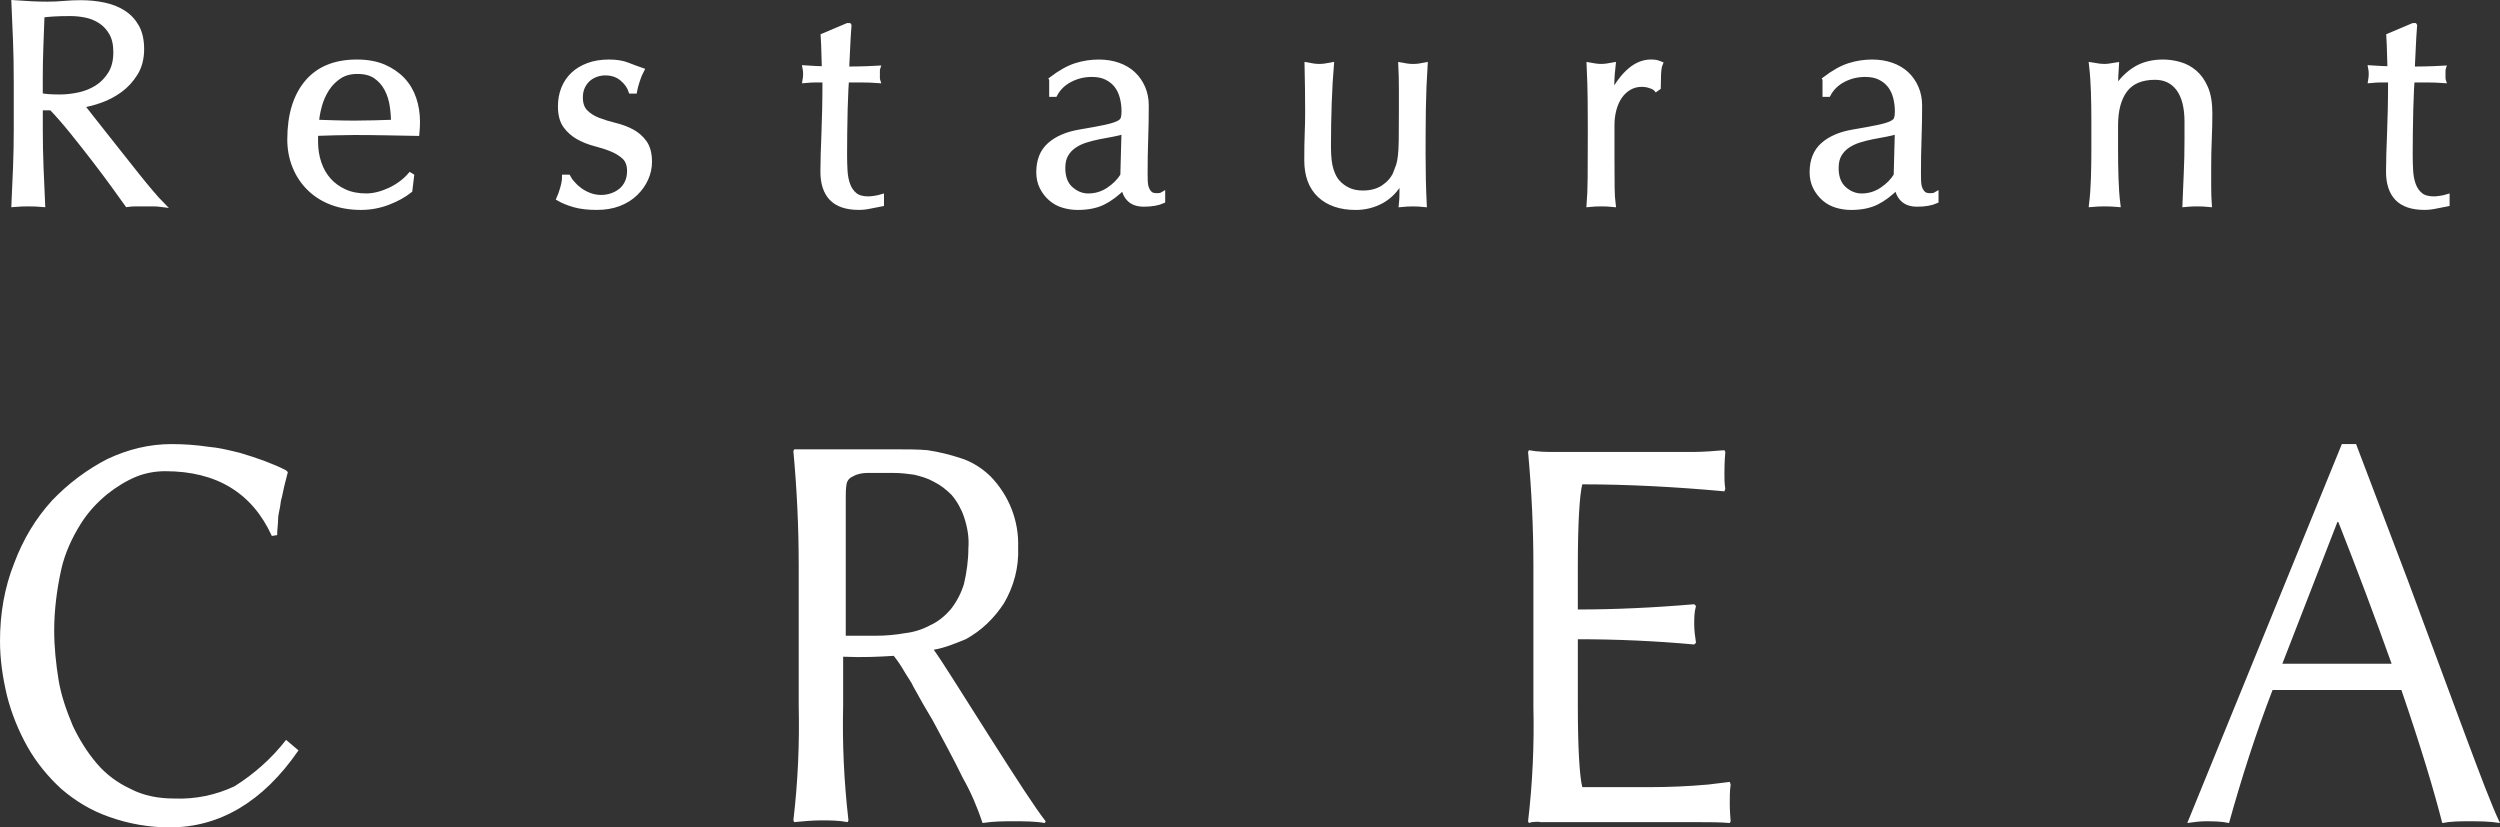 <?xml version="1.0" encoding="UTF-8"?>
<svg id="_レイヤー_2" data-name="レイヤー 2" xmlns="http://www.w3.org/2000/svg" viewBox="0 0 227.581 75.321">
  <rect x="0" y="0" width="227.581" height="75.321" fill="#333333" stroke="none"/>
  <defs>
    <style>
      .cls-1 {
        stroke: #fff;
        stroke-miterlimit: 10;
        stroke-width: .456px;
      }

      .cls-1, .cls-2 {
        fill: #fff;
      }

      .cls-2 {
        stroke-width: 0px;
      }
    </style>
  </defs>
  <g id="_レイヤー_1-2" data-name="レイヤー 1">
    <g>
      <g>
        <path class="cls-1" d="M1.479,7.17c0-1.176-.022-2.33-.066-3.462-.044-1.132-.093-2.286-.146-3.463.515.036,1.022.067,1.52.094.498.027,1.004.04,1.52.04.515,0,1.022-.021,1.52-.066.498-.044,1.004-.067,1.52-.067.747,0,1.457.072,2.133.214.675.144,1.267.379,1.773.709.506.33.906.762,1.2,1.297.293.534.44,1.203.44,2.005,0,.855-.191,1.591-.573,2.206-.382.614-.849,1.123-1.4,1.523-.551.401-1.143.713-1.773.936-.631.224-1.205.37-1.72.441.213.268.506.642.88,1.123.373.481.791,1.012,1.253,1.591.462.579.942,1.186,1.44,1.818.498.633.977,1.238,1.44,1.817.462.58.897,1.109,1.306,1.591.409.481.737.847.987,1.097-.267-.036-.533-.054-.8-.054h-1.573c-.267,0-.524.018-.773.054-.267-.375-.671-.936-1.213-1.685-.542-.749-1.143-1.551-1.8-2.406-.658-.855-1.329-1.706-2.013-2.554-.685-.846-1.311-1.563-1.88-2.151h-1.013v1.951c0,1.177.022,2.335.067,3.476.044,1.141.093,2.264.146,3.369-.409-.036-.845-.054-1.307-.054-.462,0-.897.018-1.306.054.053-1.105.102-2.229.146-3.369.044-1.141.066-2.299.066-3.476v-4.599ZM3.666,8.695c.249.053.52.089.813.106.293.019.617.027.973.027.551,0,1.124-.062,1.72-.188.595-.125,1.142-.343,1.64-.655.498-.312.911-.73,1.24-1.257.329-.525.494-1.189.494-1.991,0-.695-.129-1.271-.387-1.725-.258-.454-.591-.815-1-1.083-.409-.268-.853-.449-1.333-.548-.48-.098-.951-.147-1.413-.147-.623,0-1.138.014-1.547.04-.409.027-.755.059-1.04.094-.036.98-.071,1.952-.107,2.914-.036.963-.053,1.926-.053,2.888v1.524Z"/>
        <path class="cls-1" d="M26.382,12.678c0-2.192.52-3.912,1.56-5.16,1.04-1.247,2.555-1.871,4.546-1.871.942,0,1.755.146,2.439.44.684.295,1.258.687,1.72,1.177.462.49.804,1.065,1.026,1.725.222.659.333,1.363.333,2.112,0,.178-.005.352-.014.521-.009.169-.022.343-.04.521-.96-.018-1.911-.035-2.853-.053s-1.893-.027-2.853-.027c-.587,0-1.169.01-1.747.027-.578.018-1.16.035-1.747.053-.018.09-.026.224-.026.401v.348c0,.695.102,1.346.307,1.952.204.605.502,1.127.893,1.563.391.438.871.784,1.44,1.043.568.259,1.226.388,1.973.388.355,0,.72-.049,1.093-.147.374-.098.737-.231,1.093-.4.355-.17.689-.37,1-.602.311-.231.582-.481.813-.749l.133.08-.16,1.311c-.533.428-1.196.793-1.986,1.096-.792.303-1.613.455-2.466.455-.96,0-1.836-.147-2.626-.441-.791-.294-1.476-.722-2.053-1.283s-1.022-1.226-1.333-1.992c-.312-.766-.467-1.595-.467-2.486ZM32.542,6.502c-.658,0-1.213.151-1.667.454-.453.304-.826.682-1.12,1.137-.293.454-.516.953-.667,1.497-.151.544-.245,1.056-.28,1.537.551.018,1.124.036,1.72.054s1.178.026,1.747.026c.587,0,1.182-.009,1.787-.026.604-.018,1.19-.036,1.76-.054,0-.481-.04-.989-.12-1.523-.08-.535-.24-1.034-.48-1.498-.24-.463-.573-.846-1-1.149-.426-.303-.986-.454-1.68-.454Z"/>
        <path class="cls-1" d="M52.126,16.715c.187.214.409.414.667.602.257.188.551.344.88.468.329.125.68.188,1.053.188.337,0,.662-.054.973-.161.311-.106.586-.258.826-.454.24-.196.431-.445.573-.749.142-.303.213-.65.213-1.042,0-.553-.156-.977-.466-1.271-.312-.294-.698-.534-1.16-.722s-.969-.352-1.52-.494c-.551-.143-1.058-.344-1.52-.602-.462-.259-.849-.602-1.16-1.029-.311-.428-.467-1.017-.467-1.765,0-.589.098-1.127.293-1.618.195-.489.48-.913.853-1.27.374-.356.835-.637,1.387-.842.551-.205,1.182-.308,1.893-.308.657,0,1.213.089,1.667.267.453.179.884.339,1.293.481-.143.268-.276.598-.4.989-.125.393-.205.695-.24.909h-.32c-.142-.428-.417-.811-.826-1.149-.409-.339-.916-.508-1.52-.508-.267,0-.533.044-.8.134-.267.089-.507.223-.72.4-.213.179-.391.41-.533.695s-.213.624-.213,1.016c0,.571.156,1.012.467,1.324.311.312.697.557,1.16.734.462.179.969.335,1.52.469.551.133,1.058.32,1.52.561.462.241.849.575,1.16,1.003.311.428.467,1.016.467,1.765,0,.518-.111,1.025-.333,1.524-.223.499-.542.948-.96,1.35-.418.401-.92.713-1.506.936s-1.253.335-2,.335c-.817,0-1.502-.081-2.053-.241-.551-.16-1.013-.348-1.387-.562.107-.231.218-.548.333-.949.115-.4.173-.735.173-1.002h.32c.089.178.227.374.413.588Z"/>
        <path class="cls-1" d="M77.285,2.331c-.053.678-.093,1.341-.12,1.992-.027.65-.058,1.306-.094,1.965.196,0,.56-.005,1.093-.014s1.111-.031,1.733-.066c-.018.053-.027.151-.027.294v.562c0,.125.009.214.027.267-.231-.017-.471-.03-.72-.04-.249-.009-.516-.013-.8-.013h-1.307c-.018.071-.04.356-.066.855-.027.499-.049,1.092-.067,1.777-.018.687-.031,1.404-.04,2.152-.009.749-.013,1.417-.013,2.006,0,.499.013.989.04,1.47.027.481.111.914.253,1.297.142.384.355.691.64.923s.693.348,1.227.348c.142,0,.333-.018.573-.054.24-.036.449-.08.627-.134v.642c-.303.054-.636.12-1,.2-.365.08-.716.121-1.053.121-1.12,0-1.946-.277-2.48-.829-.533-.553-.8-1.363-.8-2.434,0-.48.009-1.002.027-1.563.018-.562.04-1.177.066-1.845.027-.669.049-1.408.067-2.219.018-.812.027-1.716.027-2.714h-.854c-.143,0-.293.004-.453.013-.16.01-.329.023-.507.04.018-.106.031-.209.04-.307.009-.098.014-.201.014-.308,0-.089-.005-.178-.014-.268-.009-.089-.022-.178-.04-.268.8.054,1.387.08,1.76.08-.018-.356-.031-.802-.04-1.336-.009-.535-.031-1.088-.066-1.658l2.213-.936h.133Z"/>
        <path class="cls-1" d="M95.735,7.198c.8-.606,1.538-1.017,2.213-1.23.676-.214,1.369-.32,2.08-.32.64,0,1.227.094,1.76.28.533.188.986.455,1.36.802.373.348.667.767.88,1.257s.32,1.029.32,1.618c0,1.016-.018,2.027-.053,3.034-.036,1.007-.053,2.072-.053,3.195,0,.214.004.44.013.682.009.24.049.454.12.642.071.187.173.343.307.468.133.125.333.187.6.187.089,0,.182-.004.28-.013.097-.009.19-.04.28-.094v.588c-.196.09-.44.16-.733.214-.293.054-.618.08-.973.08-.569,0-1.004-.146-1.307-.44-.302-.295-.48-.673-.533-1.137-.64.642-1.271,1.114-1.893,1.417s-1.386.455-2.293.455c-.444,0-.88-.063-1.307-.188-.426-.125-.804-.33-1.133-.615-.329-.285-.596-.628-.8-1.029-.205-.4-.307-.859-.307-1.377,0-1.069.333-1.898,1-2.486s1.586-.979,2.76-1.176c.96-.161,1.71-.299,2.253-.415.542-.115.942-.236,1.2-.36.258-.125.414-.271.467-.441.053-.169.08-.388.08-.655,0-.445-.053-.873-.16-1.283-.106-.41-.276-.767-.506-1.069-.231-.303-.533-.548-.907-.735-.373-.188-.827-.28-1.36-.28-.711,0-1.373.16-1.986.48-.613.321-1.071.767-1.373,1.337h-.293v-1.39ZM102.321,11.956c-.303.106-.653.196-1.053.268s-.805.146-1.213.227c-.409.08-.813.184-1.213.308-.4.125-.756.294-1.066.508-.312.214-.56.481-.747.803-.187.32-.28.73-.28,1.229,0,.838.24,1.471.72,1.898.479.428,1.013.642,1.6.642.675,0,1.293-.188,1.853-.562s.991-.811,1.293-1.311l.107-4.01Z"/>
        <path class="cls-1" d="M118.959,14.577c0-.944.013-1.751.04-2.42.027-.668.04-1.332.04-1.992,0-.623-.004-1.301-.013-2.031-.009-.73-.022-1.471-.04-2.22.444.09.817.134,1.12.134.284,0,.649-.044,1.093-.134-.089,1.07-.156,2.242-.2,3.517s-.066,2.58-.066,3.916c0,.928.08,1.636.24,2.126.16.49.355.86.587,1.109.249.285.564.521.946.709.382.187.831.28,1.347.28.747,0,1.369-.165,1.866-.494.498-.33.862-.735,1.093-1.217.124-.303.222-.562.293-.775.071-.214.128-.499.173-.855.044-.356.071-.838.08-1.444.008-.605.013-1.434.013-2.486v-2.245c0-.393-.005-.767-.013-1.123-.009-.356-.023-.695-.04-1.017.195.036.382.067.56.094.178.027.364.04.56.04.195,0,.382-.013.56-.04.177-.026.355-.058.533-.094-.089,1.391-.143,2.732-.16,4.024s-.026,2.66-.026,4.104c0,.803.009,1.587.026,2.353.018.767.044,1.507.08,2.22-.356-.036-.702-.054-1.04-.054-.338,0-.685.018-1.04.054.018-.161.031-.33.04-.508.009-.179.013-.365.013-.562v-1.15h-.053c-.462.856-1.058,1.484-1.787,1.886-.729.4-1.52.602-2.373.602-1.386,0-2.476-.37-3.266-1.11-.791-.739-1.187-1.805-1.187-3.194Z"/>
        <path class="cls-1" d="M150.248,7.812c-.258-.089-.52-.134-.787-.134-.427,0-.809.099-1.146.295-.338.196-.623.459-.853.788-.231.33-.409.722-.533,1.177-.125.454-.187.94-.187,1.457v2.94c0,1.194.004,2.108.014,2.741.009.633.04,1.146.093,1.537-.356-.036-.711-.054-1.066-.054-.392,0-.765.018-1.12.054.053-.606.084-1.431.093-2.474.009-1.042.013-2.321.013-3.836v-.855c0-.695-.004-1.498-.013-2.406-.009-.909-.04-1.952-.093-3.129.195.036.382.067.56.094.177.027.364.04.56.04.16,0,.329-.013.506-.04.178-.026.364-.058.56-.094-.071.643-.111,1.15-.12,1.524-.009.374-.013.731-.013,1.069l.053.026c1.049-1.925,2.222-2.887,3.52-2.887.16,0,.297.009.413.026s.262.062.44.134c-.089.214-.142.539-.16.976-.018.438-.027.834-.027,1.19l-.187.133c-.089-.106-.263-.204-.52-.294Z"/>
        <path class="cls-1" d="M166.134,7.198c.8-.606,1.538-1.017,2.213-1.23.676-.214,1.369-.32,2.08-.32.64,0,1.227.094,1.76.28.533.188.986.455,1.36.802.373.348.667.767.88,1.257s.32,1.029.32,1.618c0,1.016-.018,2.027-.053,3.034-.036,1.007-.053,2.072-.053,3.195,0,.214.004.44.013.682.009.24.049.454.12.642.071.187.173.343.307.468.133.125.333.187.6.187.089,0,.182-.004.28-.013.097-.009.19-.04.28-.094v.588c-.196.09-.44.16-.733.214-.293.054-.618.08-.973.08-.569,0-1.004-.146-1.307-.44-.302-.295-.48-.673-.533-1.137-.64.642-1.271,1.114-1.893,1.417s-1.386.455-2.293.455c-.444,0-.88-.063-1.307-.188-.426-.125-.804-.33-1.133-.615-.329-.285-.596-.628-.8-1.029-.205-.4-.307-.859-.307-1.377,0-1.069.333-1.898,1-2.486s1.586-.979,2.76-1.176c.96-.161,1.71-.299,2.253-.415.542-.115.942-.236,1.2-.36.258-.125.414-.271.467-.441.053-.169.08-.388.08-.655,0-.445-.053-.873-.16-1.283-.106-.41-.276-.767-.506-1.069-.231-.303-.533-.548-.907-.735-.373-.188-.827-.28-1.36-.28-.711,0-1.373.16-1.986.48-.613.321-1.071.767-1.373,1.337h-.293v-1.39ZM172.72,11.956c-.303.106-.653.196-1.053.268s-.805.146-1.213.227c-.409.08-.813.184-1.213.308-.4.125-.756.294-1.066.508-.312.214-.56.481-.747.803-.187.32-.28.73-.28,1.229,0,.838.24,1.471.72,1.898.479.428,1.013.642,1.6.642.675,0,1.293-.188,1.853-.562s.991-.811,1.293-1.311l.107-4.01Z"/>
        <path class="cls-1" d="M198.316,8.066c-.516-.686-1.227-1.029-2.133-1.029-1.245,0-2.156.384-2.733,1.15s-.866,1.845-.866,3.234v2.272c0,.803.013,1.645.04,2.526.026.883.084,1.681.173,2.394-.409-.036-.809-.054-1.2-.054s-.791.018-1.2.054c.089-.713.146-1.511.173-2.394.027-.882.04-1.724.04-2.526v-2.78c0-.802-.013-1.645-.04-2.526-.027-.883-.084-1.707-.173-2.474.498.09.897.134,1.2.134.142,0,.298-.013.467-.04.169-.026.369-.058.6-.094-.054.714-.08,1.427-.08,2.14h.053c.498-.767,1.093-1.359,1.787-1.778.693-.419,1.52-.628,2.479-.628.498,0,1,.071,1.506.214.507.143.964.388,1.373.735s.742.819,1,1.417c.257.597.387,1.359.387,2.285,0,.767-.018,1.556-.053,2.366-.036.812-.053,1.671-.053,2.58v1.738c0,.285.004.565.013.842.009.276.022.539.04.789-.356-.036-.729-.054-1.12-.054-.373,0-.738.018-1.093.054.036-.927.076-1.881.12-2.861.044-.979.067-1.987.067-3.021v-1.631c0-1.337-.258-2.349-.773-3.035Z"/>
        <path class="cls-1" d="M219.807,2.331c-.053.678-.093,1.341-.12,1.992-.027.65-.058,1.306-.094,1.965.196,0,.56-.005,1.093-.014s1.111-.031,1.733-.066c-.018.053-.027.151-.027.294v.562c0,.125.009.214.027.267-.231-.017-.471-.03-.72-.04-.249-.009-.516-.013-.8-.013h-1.307c-.018.071-.04.356-.066.855-.027.499-.049,1.092-.067,1.777-.018.687-.031,1.404-.04,2.152-.009.749-.013,1.417-.013,2.006,0,.499.013.989.04,1.47.027.481.111.914.253,1.297.142.384.355.691.64.923s.693.348,1.227.348c.142,0,.333-.018.573-.054.24-.036.449-.08.627-.134v.642c-.303.054-.636.12-1,.2-.365.08-.716.121-1.053.121-1.12,0-1.946-.277-2.48-.829-.533-.553-.8-1.363-.8-2.434,0-.48.009-1.002.027-1.563.018-.562.04-1.177.066-1.845.027-.669.049-1.408.067-2.219.018-.812.027-1.716.027-2.714h-.854c-.143,0-.293.004-.453.013-.16.01-.329.023-.507.04.018-.106.031-.209.04-.307.009-.098.014-.201.014-.308,0-.089-.005-.178-.014-.268-.009-.089-.022-.178-.04-.268.8.054,1.387.08,1.76.08-.018-.356-.031-.802-.04-1.336-.009-.535-.031-1.088-.066-1.658l2.213-.936h.133Z"/>
      </g>
      <path class="cls-2" d="M213.024,62.812h5.58c1.779,5.179,2.992,9.242,3.72,12.11.809-.159,1.618-.159,2.426-.159.97,0,1.86,0,2.831.159-.728-1.514-1.779-4.302-3.235-8.206l-5.176-13.943-4.691-12.349h-1.294l-14.072,34.498c.566-.08,1.132-.159,1.618-.159.728,0,1.456,0,2.183.159,1.132-4.063,2.426-8.127,3.963-12.11h6.146ZM212.781,60.422h-5.014l5.014-12.907h.081c1.698,4.302,3.316,8.605,4.852,12.907h-4.933ZM143.633,58.191c3.558,0,7.117.159,10.595.478l.162-.159c-.081-.558-.162-1.115-.162-1.673,0-.558,0-1.115.162-1.673l-.162-.159c-3.72.319-7.279.478-10.595.478v-3.904c0-3.984.162-6.533.405-7.489,4.206,0,8.573.239,12.94.637l.081-.239c-.081-.478-.081-.876-.081-1.354,0-.319,0-1.036.081-1.992l-.081-.159c-.97.08-1.941.159-2.831.159h-12.535c-.809,0-1.618,0-2.427-.159l-.081.159c.323,3.506.485,6.931.485,10.437v12.747c.081,3.506-.081,7.011-.485,10.437l.081.159.243-.08c.243,0,.566-.08.809,0h14.396c.97,0,1.941,0,2.831.08l.081-.159c-.081-.956-.081-1.514-.081-1.593,0-.558,0-1.195.081-1.753l-.081-.239-1.941.239c-1.779.159-3.558.239-5.338.239h-6.146c-.243-.956-.405-3.506-.405-7.409v-6.055ZM83.22,43.213c.647.159,1.213.319,1.779.637.647.319,1.132.717,1.618,1.195.485.558.89,1.275,1.132,1.992.323.956.485,1.912.405,2.868,0,1.115-.162,2.231-.405,3.267-.243.797-.647,1.593-1.213,2.311-.485.558-1.132,1.115-1.86,1.434-.728.398-1.537.637-2.265.717-.89.159-1.779.239-2.669.239h-2.75v-12.588c0-.398,0-.797.081-1.275.081-.319.324-.558.566-.637.404-.239.89-.319,1.294-.319h2.507c.566,0,1.213.08,1.779.159ZM81.36,59.705c.323.398.647.876.97,1.434.323.558.647.956.809,1.354l.89,1.593.89,1.514c.89,1.673,1.86,3.426,2.75,5.258.728,1.275,1.294,2.629,1.779,4.063.97-.159,1.941-.159,2.831-.159.97,0,1.941,0,2.831.159l.081-.159c-.89-1.115-2.588-3.745-5.176-7.808-2.588-4.063-4.206-6.692-5.015-7.808.97-.159,1.941-.558,2.912-.956,1.456-.797,2.588-1.912,3.477-3.267.89-1.514,1.375-3.267,1.294-5.099.081-2.39-.809-4.701-2.507-6.453-.728-.717-1.698-1.354-2.749-1.673-.971-.319-1.941-.558-2.992-.717-.89-.08-1.941-.08-3.235-.08h-8.896l-.081.159c.323,3.506.485,6.931.485,10.437v12.747c.081,3.506-.081,7.011-.485,10.437l.081.159c.809-.08,1.618-.159,2.426-.159.809,0,1.618,0,2.427.159l.081-.159c-.405-3.506-.566-6.931-.485-10.437v-4.462c1.86.08,3.316,0,4.61-.08ZM9.786,41.779c-1.86.956-3.558,2.231-5.014,3.745-1.537,1.673-2.669,3.585-3.478,5.736-.89,2.231-1.294,4.621-1.294,7.091,0,1.673.243,3.346.647,5.019.404,1.593,1.051,3.187,1.86,4.621.809,1.434,1.86,2.709,3.073,3.824,1.294,1.115,2.75,1.992,4.367,2.549,1.779.637,3.639.956,5.499.956,4.529,0,8.492-2.31,11.727-7.011l-1.132-.956c-1.294,1.673-2.911,3.107-4.691,4.223-1.698.797-3.558,1.195-5.499,1.115-1.375,0-2.75-.239-3.963-.876-1.213-.558-2.264-1.354-3.073-2.311-.89-1.036-1.617-2.231-2.184-3.426-.566-1.354-1.051-2.709-1.294-4.143-.243-1.514-.404-3.028-.404-4.541,0-1.832.243-3.745.647-5.577.324-1.434.971-2.868,1.779-4.143.647-1.036,1.456-1.912,2.426-2.709.809-.637,1.698-1.195,2.669-1.593.809-.319,1.698-.478,2.588-.478,4.691,0,7.926,1.992,9.705,5.896l.485-.08c0-.558.081-.956.081-1.354,0-.398.081-.717.162-1.115.081-.398.081-.717.162-.876l.243-1.115.324-1.275-.162-.159-.485-.239c-.485-.239-.97-.398-1.537-.637-.647-.239-1.375-.478-2.184-.717-.971-.239-1.941-.478-2.911-.558-1.051-.159-2.184-.239-3.316-.239-2.022,0-3.963.478-5.823,1.354Z"/>
    </g>
  </g>
</svg>